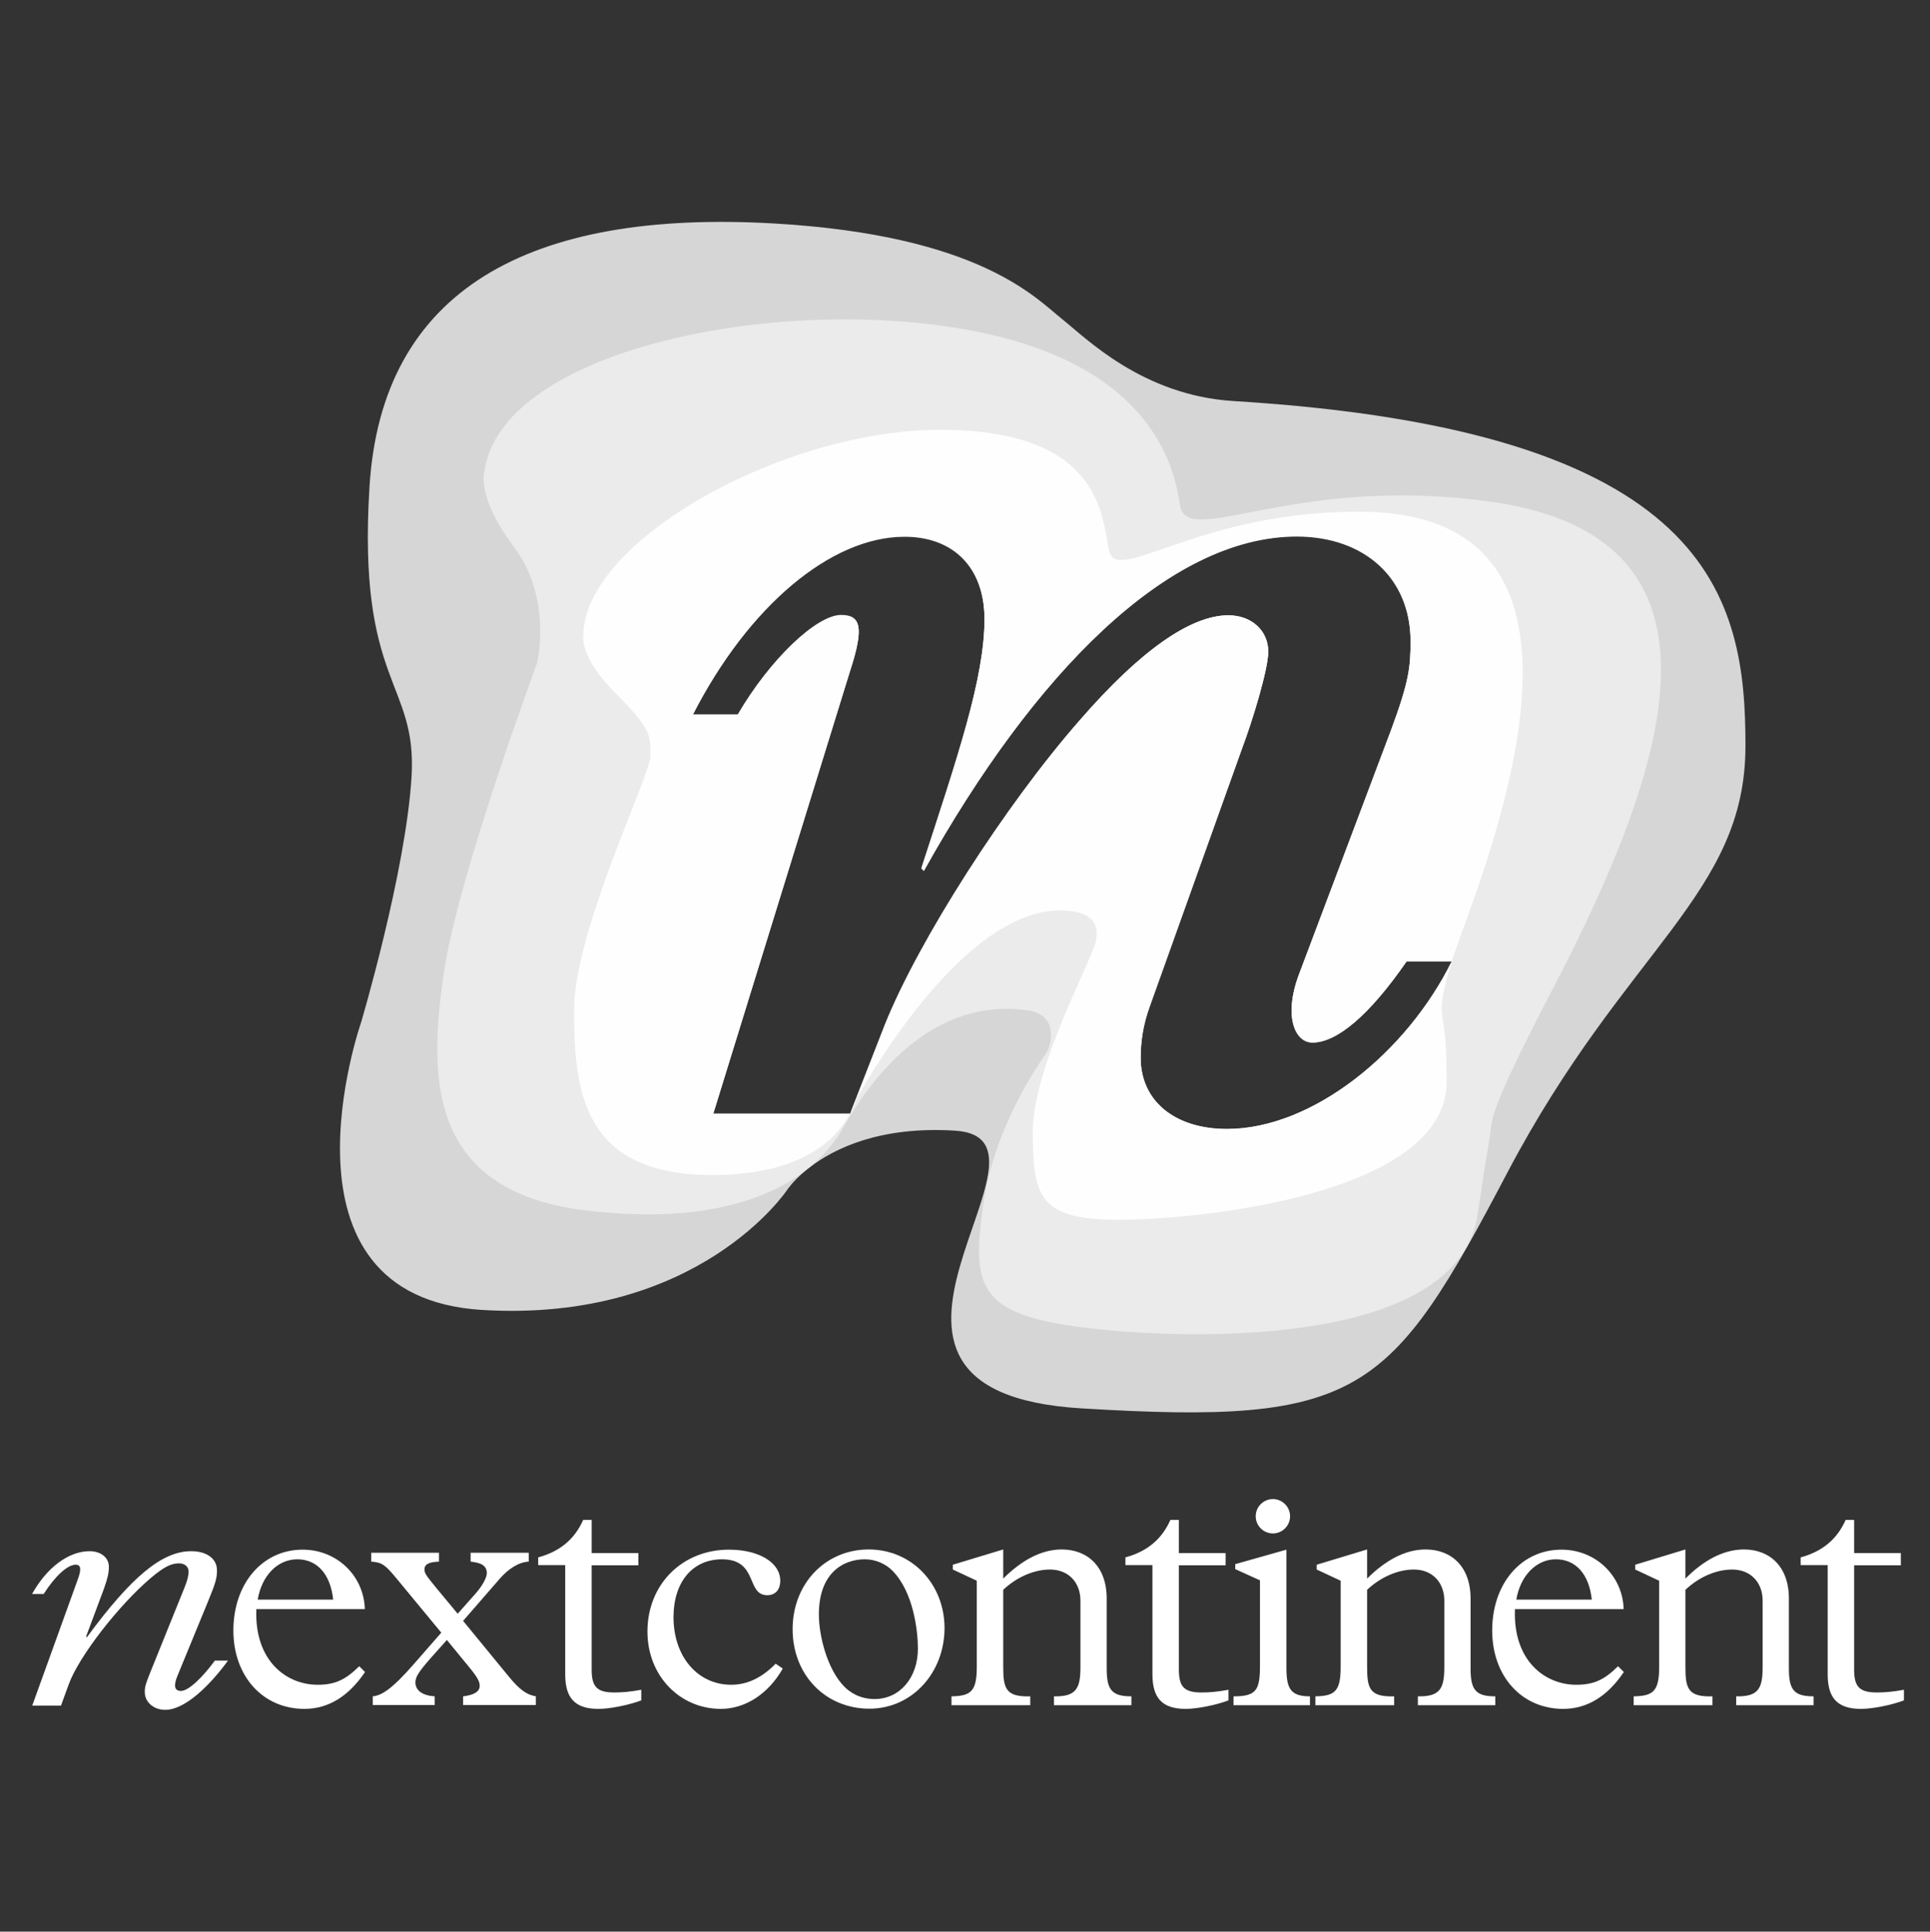 <?xml version="1.0" encoding="utf-8"?>
<!-- Generator: Adobe Illustrator 27.7.0, SVG Export Plug-In . SVG Version: 6.00 Build 0)  -->
<svg version="1.1" id="Calque_1" xmlns="http://www.w3.org/2000/svg" xmlns:xlink="http://www.w3.org/1999/xlink" x="0px" y="0px"
	 viewBox="0 0 999.8 1000.8" style="enable-background:new 0 0 999.8 1000.8;" xml:space="preserve">
<rect x="0" y="0" width="999.8" height="1000.8" fill="#333333" stroke="none"/>
<style type="text/css">
	.st0{opacity:0.8;fill:#FFFFFF;}
	.st1{opacity:0.5;fill:#FFFFFF;}
	.st2{opacity:0.95;fill:#FFFFFF;}
	.st3{fill:#FFFFFF;}
</style>
<path class="st0" d="M639.1,207.8c-47.3-2.9-76.6-32.7-88.8-42.4c-13.9-11.1-43-43.4-149-49.6c-127.1-7.4-203.7,34.2-209.9,136.6
	c-6.3,102.4,24.8,100.6,21.8,150c-3,49.5-26.2,127.5-26.2,127.5s-49.5,141.9,62.7,148.8c112.2,6.8,158-62.1,158-62.1
	s2.9-4.5,9.6-10.1c0.7-0.6,1.5-1.2,2.3-1.8c0,0,0,0,0,0c12.6-9.6,36.2-21.3,75-18.9c64.8,3.9-79.4,135.1,65.6,143.9
	c145,8.8,159.9-6.6,220.9-122.6c61.1-115.9,123.1-143.5,123.1-220.6C904.3,309.3,886.8,222.9,639.1,207.8z M635.6,585
	c-27.3,0-44.7-14.8-44.7-36.8c0-8.7,1.3-17.3,4.7-26.7L643.7,387c4.8-12.7,13.3-40.1,13.3-49.4c0-10.7-8.5-18.8-20.7-18.8
	c-19.4,0-45.4,18-76.8,54.2c-38.8,44.2-83.6,114.4-101.1,157.9l-18,46.1h-70.9l70.9-229.4c7.4-22.7,5.4-28.7-4.7-28.7
	c-12.6,0-36.7,22.7-53.5,51.5h-23.3c28.7-56.2,71.5-92.3,109.7-92.3c25.4,0,41.4,16.1,41.4,42.8c0,30.8-14,71.6-32.7,129.1l1.3,1.3
	C535.3,349.5,605,278,671.8,278c34.8,0,58.9,21.4,58.9,54.2c0,13.4-0.7,20.7-10.1,46.2L672.5,506c-7.3,20.1-2,34.2,7.4,34.2
	c12.6,0,29.4-14,48.8-42.1h23.4C728.7,545.5,679.9,585,635.6,585z"/>
<path class="st1" d="M773.3,260.1c-103.7-14.9-158.8,25.1-162.1,1.3c-3.6-25.8-20.7-77.9-121-92.3
	c-100.3-14.5-230.7,15.2-239.2,74.8c0,0-4.8,12.7,15.3,39.6c20.1,26.9,11.9,60.1,11.9,60.1s-41,110.4-48.3,160.6
	c-7.2,50.1-10.6,112.4,72.5,122.8c63.5,7.9,97.5-7.2,114.9-20.5c0.8-0.6,1.6-1.2,2.3-1.8c0,0,0,0,0,0c9.4-7.8,13.2-14.6,14-15.2
	c2.3-1.6,34.6-75.2,98.9-66c16.3,2.4,12.2,18.4,9.1,22.7c-2.5,3.7-26.2,36.4-32.2,77.5c-5.8,41.1-3.5,56.2,46.6,63.4
	c50.3,7.3,199.2,13.5,209.5-58.1c5.1-34.7,6.3-38.7,6.8-44c0.6-5.7,1.1-13.3,31.4-71.3C862.6,400.8,906,279.3,773.3,260.1z
	 M635.6,585c-27.3,0-44.7-14.8-44.7-36.8c0-8.7,1.3-17.3,4.7-26.7L643.7,387c4.8-12.7,13.3-40.1,13.3-49.4
	c0-10.7-8.5-18.8-20.7-18.8c-19.4,0-45.4,18-76.8,54.2c-38.8,44.2-83.6,114.4-101.1,157.9l-18,46.1h-70.9l70.9-229.4
	c7.4-22.7,5.4-28.7-4.7-28.7c-12.6,0-36.7,22.7-53.5,51.5h-23.3c28.7-56.2,71.5-92.3,109.7-92.3c25.4,0,41.4,16.1,41.4,42.8
	c0,30.8-14,71.6-32.7,129.1l1.3,1.3C535.3,349.5,605,278,671.8,278c34.8,0,58.9,21.4,58.9,54.2c0,13.4-0.7,20.7-10.1,46.2L672.5,506
	c-7.3,20.1-2,34.2,7.4,34.2c12.6,0,29.4-14,48.8-42.1h23.4C728.7,545.5,679.9,585,635.6,585z"/>
<path class="st2" d="M763.9,464.7c-5.1,14.4-9.2,25.1-11.8,33.3h-23.4c-19.4,28.1-36.2,42.1-48.8,42.1c-9.4,0-14.7-14-7.4-34.2
	l48.1-127.7c9.5-25.5,10.1-32.8,10.1-46.2c0-32.8-24.1-54.2-58.9-54.2c-66.8,0-136.4,71.5-193.2,173.2l-1.3-1.3
	c18.7-57.5,32.7-98.3,32.7-129.1c0-26.7-16-42.8-41.4-42.8c-38.2,0-81,36.2-109.7,92.3h23.3c16.8-28.8,40.9-51.5,53.5-51.5
	c10.1,0,12.1,6,4.7,28.7L369.5,577h70.9l18-46.1c17.4-43.5,62.3-113.7,101.1-157.9c31.4-36.1,57.5-54.2,76.8-54.2
	c12.2,0,20.7,8.1,20.7,18.8c0,9.3-8.5,36.7-13.3,49.4l-48.1,134.4c-3.4,9.4-4.7,18-4.7,26.7c0,22.1,17.4,36.8,44.7,36.8
	c44.3,0,93.1-39.5,116.5-87c-6.2,20.2-5.3,24.8-5,28c0.1,4.3,2.3,6.2,2.3,34.6c0,58.5-128.7,71.5-169.7,71.5
	c-41.2,0-44.7-11.9-44.7-45.4c0-33.5,30.1-87.9,32.6-98.7c2.7-11.5-5.1-16.2-18.4-16.2c-52.5,0-103.3,94.6-104.9,96.2
	c-1.6,1.6-7.7,40.9-75.4,40.9c-67.8,0-71.5-44.6-71.5-85.6c0-40.9,39.5-121.3,39.5-131.4c0-10.1,1.3-13.4-18-32.6
	c-19.1-19.1-16.7-29.9-16.7-29.9c0-48.6,102.9-106.6,184.8-106.6c81.9,0,83.9,43.1,87.4,62.2c3.7,19,45-19.8,129.7-19.8
	C812.3,265.2,798,367.6,763.9,464.7z"/>
<g>
	<path class="st3" d="M164.5,872.9c-16.1,0-32.8-12.4-31.7-39.2H189c-0.5-17.3-14.5-30.8-32.2-30.8c-20.8,0-35.9,17.5-35.9,41.9
		c0,23.6,15.2,40.6,36.8,40.6c12.4,0,22.9-6.5,31.4-19.1l-3-3C178.8,870.5,173.4,872.9,164.5,872.9z M154,807.9
		c10.3,0,17.2,7.7,18.6,20.9h-39.1C135.6,816.3,143.8,807.9,154,807.9z"/>
	<path class="st3" d="M223.1,859.1c-6.3,7.2-7.9,9.8-7.9,12.6c0,4.2,3.7,6.8,10,7.2v4.5h-32.1v-4.5c4.6-0.5,9.8-3.5,21.7-17.2
		l13.8-15.8l-23.3-28.2c-5.8-7-7.4-8.2-13-8.6v-4.6h35.1v4.6c-5.3,0.2-7.5,1.4-7.5,4c0,1.9,0.5,2.8,6,9.5l11.2,13.5l9.3-10.5
		c3.3-3.7,5.8-8.2,5.8-10.5c0-3.7-2.6-5.4-8.4-6v-4.6h30.1v4.6c-4.9,0.2-10.5,3.5-15.4,9.3l-18.6,21.4l23.3,28.4
		c6.1,7.5,9.6,9.8,14.4,10.7v4.5h-37.7v-4.5c5.8-0.7,8.6-2.5,8.6-5.4c0-2.4-1.2-4.6-6.1-10.5l-10.9-13.3L223.1,859.1z"/>
	<path class="st3" d="M332.2,881c-7,2.6-16.5,4.4-22.2,4.4c-12.6,0-17.2-6.1-17.2-17.9v-56.6h-14v-4c11.4-3.1,18.9-9.5,23.3-19.4
		h4.4v17.2h24.2v6.3h-24.2V865c0,8.8,2.6,11.9,11.7,11.9c3.9,0,7.9-0.3,14-1.4V881z"/>
	<path class="st3" d="M405.5,864.5c-7.5,13.2-19.5,20.9-32.1,20.9c-20.9,0-38-16.8-38-40.1c0-24.5,18.1-42.4,42.2-42.4
		c15.6,0,26.6,6.7,26.6,16.1c0,4.7-2.6,7.5-6.7,7.5c-11.2,0-4.5-18.6-23.5-18.6c-15.2,0-25.1,11.7-25.1,30c0,20.3,12.4,35,29.9,35
		c8.1,0,15.8-3.5,23-10.9L405.5,864.5z"/>
	<path class="st3" d="M450,802.8c-22.4,0-39.4,17.7-39.4,41.3c0,23.7,17,41.2,39.8,41.2c21.9,0,38.9-18.4,38.9-41.9
		C489.2,820.5,472.2,802.8,450,802.8z M453.1,880.3c-7.7,0-12.8-3.5-15.6-6.3c-8.9-8.9-13.3-26.4-13.3-37.5
		c0-21.7,12.8-28.6,23.8-28.6c5.8,0,10.9,2.5,14.2,5.8c11.2,11.2,13.3,31.9,13.3,40.3C475.6,869.2,466.1,880.3,453.1,880.3z"/>
	<path class="st3" d="M519.7,802.8v15.1c8.8-8.8,19.1-15.1,30.3-15.1c13.3,0,23.3,8.8,23.3,25.4v36.3c0,11,2.6,14.4,12.8,14.4v4.6
		H546v-4.6c11.4,0.2,13.7-3.9,13.7-15.1v-34.5c0-9.3-6.1-16.1-15.8-16.1c-8.2,0-17.2,3.9-24.2,10.5v39.8c0,11.2,1.2,15.8,14,15.4
		v4.6h-40.8v-4.6c10-0.2,13.1-2.5,13.1-15.2v-44.7l-12.4-5.8v-2.5L519.7,802.8z"/>
	<path class="st3" d="M636.4,881c-7,2.6-16.5,4.4-22.2,4.4c-12.6,0-17.2-6.1-17.2-17.9v-56.6h-14v-4c11.4-3.1,18.9-9.5,23.3-19.4
		h4.4v17.2h24.2v6.3h-24.2V865c0,8.8,2.6,11.9,11.7,11.9c3.9,0,7.9-0.3,14-1.4V881z"/>
	<path class="st3" d="M659.4,776.7c-4.9,0-8.9,4-8.9,8.9c0,4.9,4,8.9,8.9,8.9c4.9,0,8.9-4,8.9-8.9
		C668.3,780.7,664.3,776.7,659.4,776.7z M666.4,864v-61.1l-26.5,7.5v2.6l12.8,5.8v44.5c0,12.6-2.1,15.6-13.7,15.6v4.6h39.6v-4.6
		C668.6,878.9,666.4,875,666.4,864z"/>
	<path class="st3" d="M708.2,802.8v15.1c8.8-8.8,19.1-15.1,30.3-15.1c13.3,0,23.3,8.8,23.3,25.4v36.3c0,11,2.6,14.4,12.8,14.4v4.6
		h-40.1v-4.6c11.4,0.2,13.7-3.9,13.7-15.1v-34.5c0-9.3-6.1-16.1-15.8-16.1c-8.2,0-17.2,3.9-24.2,10.5v39.8c0,11.2,1.2,15.8,14,15.4
		v4.6h-40.8v-4.6c10-0.2,13.1-2.5,13.1-15.2v-44.7l-12.4-5.8v-2.5L708.2,802.8z"/>
	<path class="st3" d="M816.5,872.9c-16.1,0-32.8-12.4-31.7-39.2h56.3c-0.5-17.3-14.5-30.8-32.2-30.8c-20.8,0-35.9,17.5-35.9,41.9
		c0,23.6,15.2,40.6,36.8,40.6c12.4,0,22.9-6.5,31.4-19.1l-3-3C830.9,870.5,825.5,872.9,816.5,872.9z M806,807.9
		c10.3,0,17.2,7.7,18.6,20.9h-39.1C787.6,816.3,795.9,807.9,806,807.9z"/>
	<path class="st3" d="M873.1,802.8v15.1c8.7-8.8,19.1-15.1,30.3-15.1c13.3,0,23.3,8.8,23.3,25.4v36.3c0,11,2.6,14.4,12.8,14.4v4.6
		h-40.1v-4.6c11.4,0.2,13.7-3.9,13.7-15.1v-34.5c0-9.3-6.1-16.1-15.8-16.1c-8.3,0-17.2,3.9-24.2,10.5v39.8c0,11.2,1.2,15.8,14,15.4
		v4.6h-40.8v-4.6c10-0.2,13.2-2.5,13.2-15.2v-44.7l-12.4-5.8v-2.5L873.1,802.8z"/>
	<path class="st3" d="M986.3,881c-7,2.6-16.5,4.4-22.3,4.4c-12.6,0-17.2-6.1-17.2-17.9v-56.6h-14v-4c11.4-3.1,18.9-9.5,23.3-19.4
		h4.4v17.2h24.2v6.3h-24.2V865c0,8.8,2.6,11.9,11.8,11.9c3.8,0,7.9-0.3,14-1.4V881z"/>
	<path class="st3" d="M40.3,818.3c1.9-5.2,1.7-7.6-1.1-7.6c-4.2,0-10.6,5.8-16.6,15.2h-6c7.6-13.7,18.9-22.2,29.8-22.2
		c5.7,0,10,3.2,10,8.1c0,3.1-0.6,5.8-2.5,11.2l-9.3,24.9l0.4,0.4c23.2-31.6,39.1-44.6,54-44.6c8.3,0,13.4,4,13.4,9.9
		c0,4-0.6,6.3-4.7,16.3L92,868.1c-1.9,4.5-2.1,8,1.7,8c4,0,11.1-6.9,17.6-15.7h6.8c-9.1,12.5-22.1,25.5-32.5,25.5
		c-6,0-10.6-4-10.6-9.2c0-2.7,0.4-4.1,2.8-10.1L95.8,822c1.5-3.8,1.9-6,1.9-7.8c0-2.5-2.1-4.2-4.9-4.2c-3.8,0-7.4,1.4-14.7,7.6
		c-16.4,13.9-37.2,40.5-42.5,55.1l-4,11H16.7L40.3,818.3z"/>
</g>
</svg>
